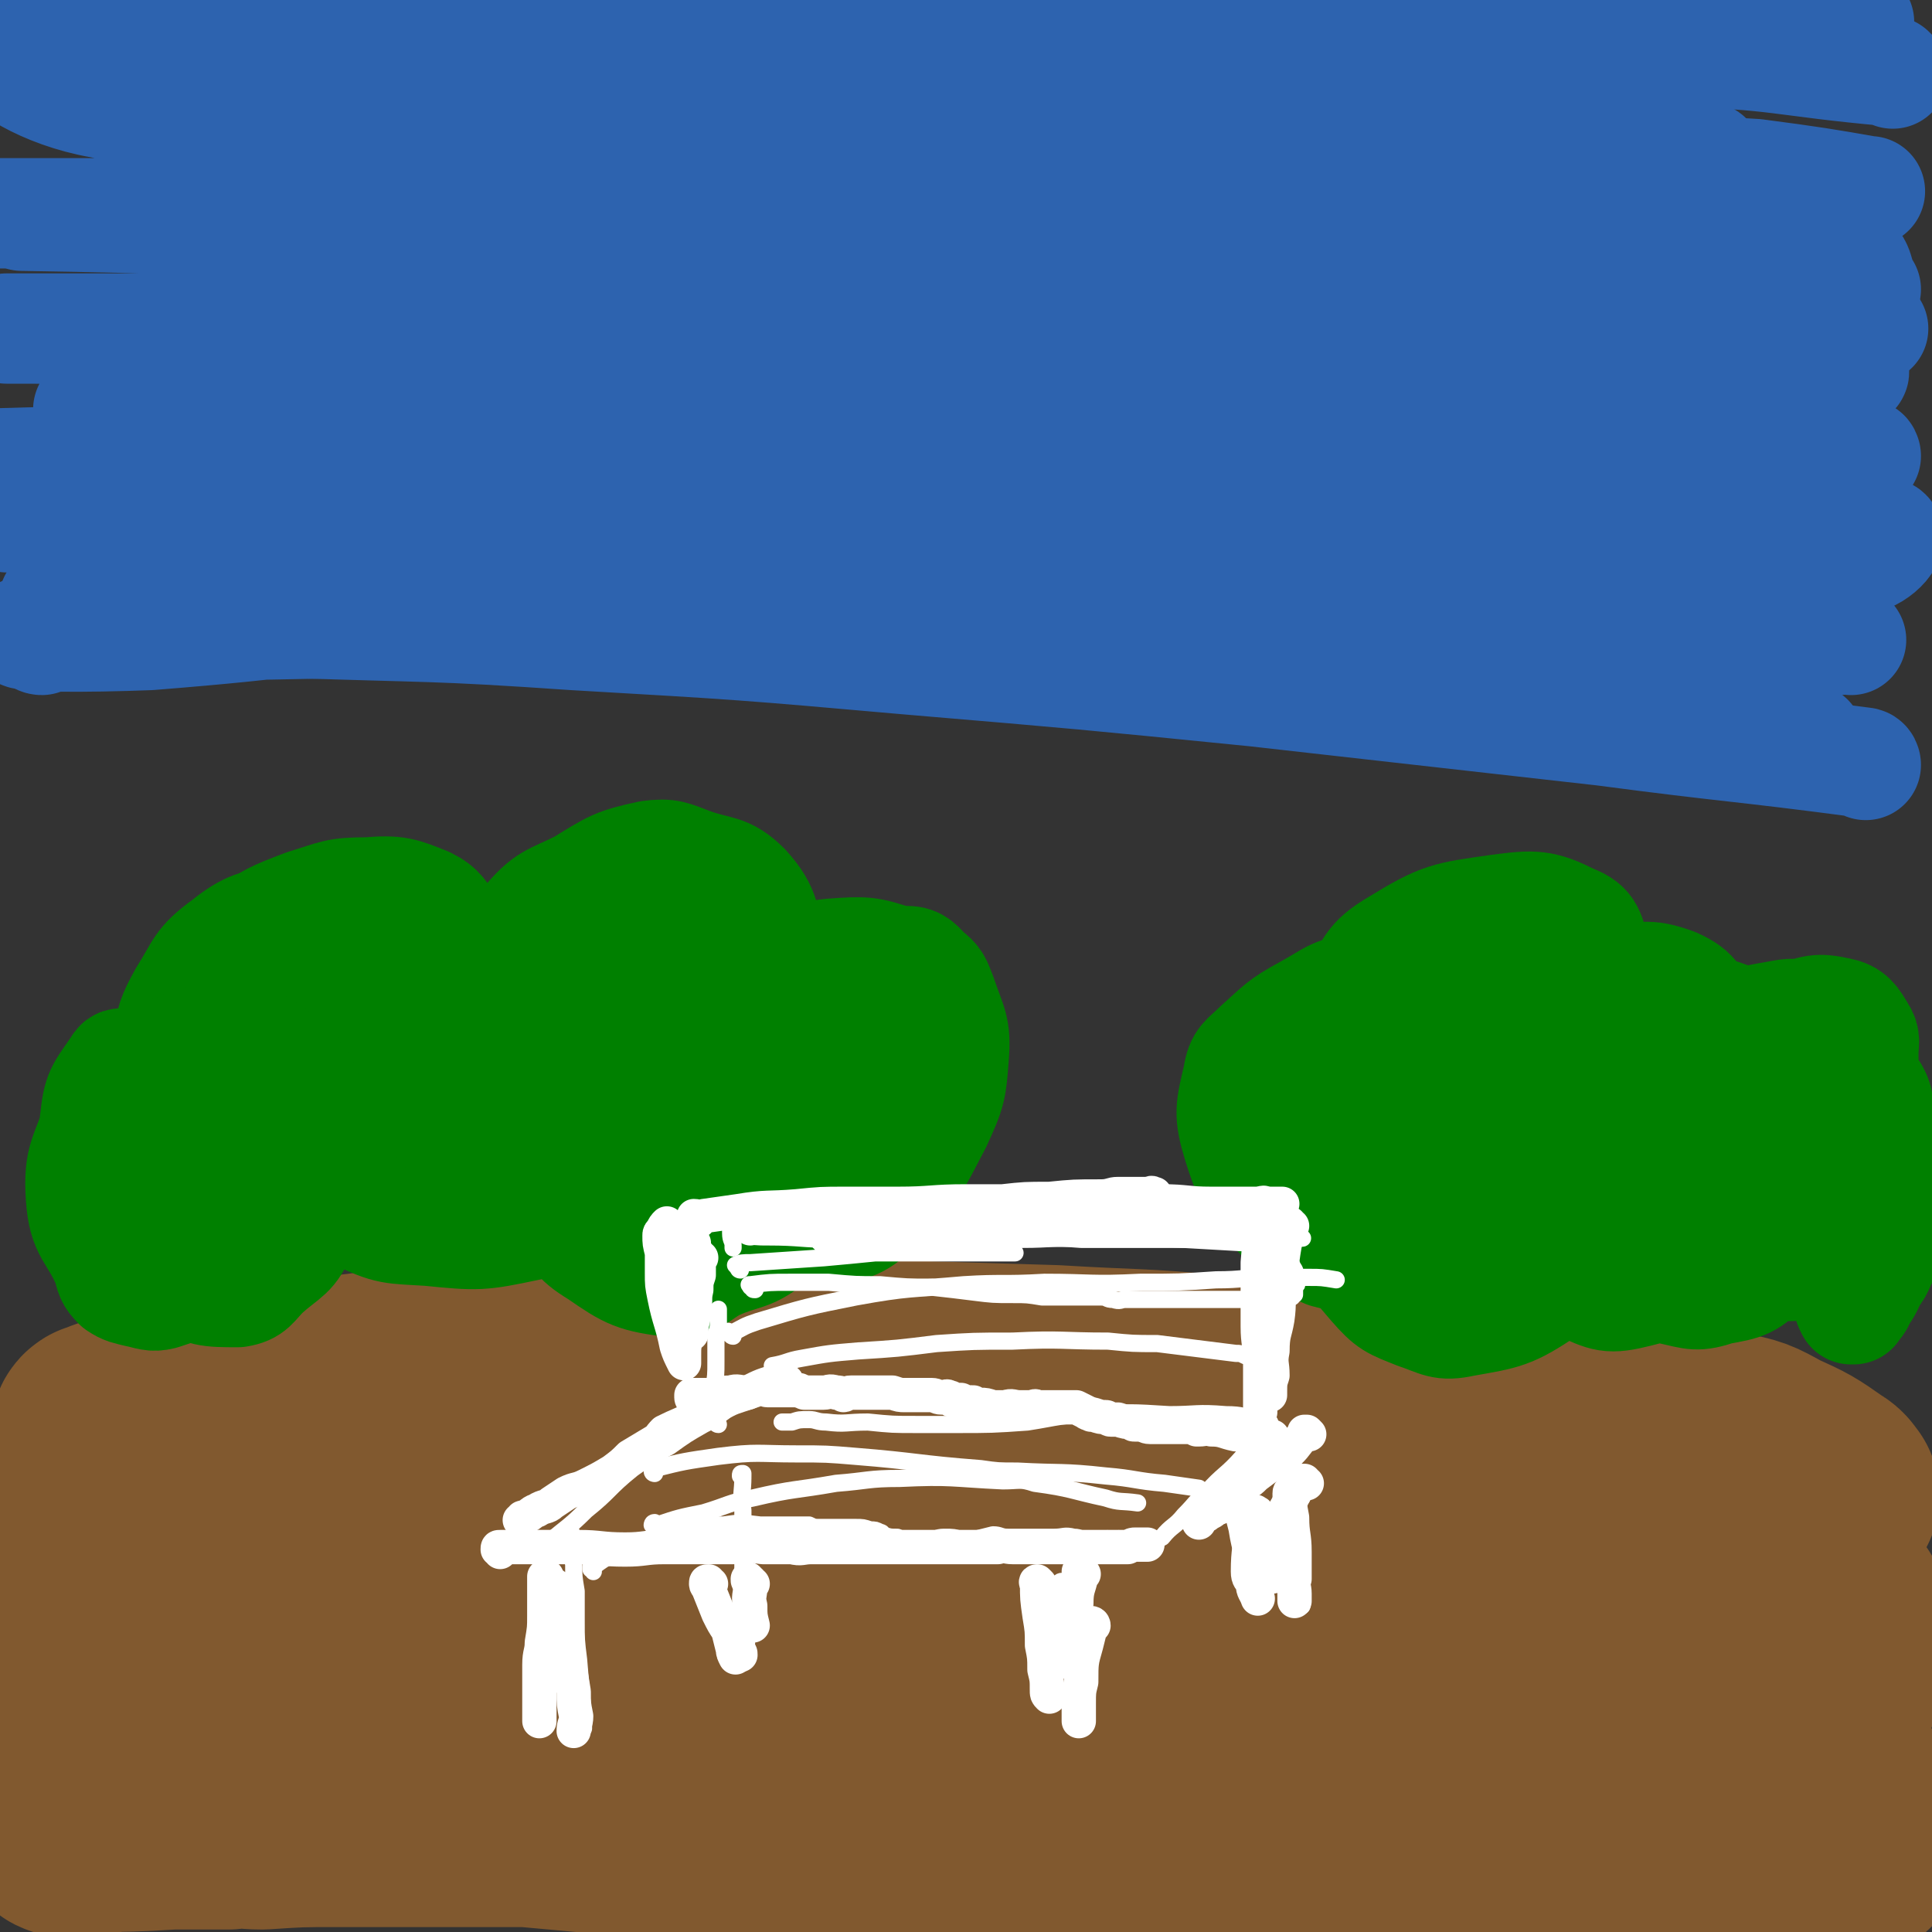 <svg viewBox='0 0 788 788' version='1.1' xmlns='http://www.w3.org/2000/svg' xmlns:xlink='http://www.w3.org/1999/xlink'><rect x="0" y="0" width="788" height="788" fill="#333333" stroke="none"/><g fill='none' stroke='#81592F' stroke-width='90' stroke-linecap='round' stroke-linejoin='round'><path d='M27,745c0,0 -1,0 -1,-1 0,0 0,-1 1,-1 18,-3 18,-5 36,-7 24,-2 25,0 49,0 25,1 25,1 50,2 27,2 27,2 53,3 22,2 22,2 44,4 32,2 32,1 64,3 21,2 21,1 42,4 19,2 19,2 38,5 12,1 12,1 23,2 19,3 19,3 38,5 8,1 8,1 16,2 12,1 12,1 25,3 8,1 8,2 17,3 6,1 6,0 12,0 7,0 7,1 14,1 7,0 7,0 15,0 3,0 3,0 7,0 3,0 3,0 7,0 4,0 4,0 8,0 3,0 3,1 5,1 4,0 4,0 7,0 8,0 8,0 17,1 7,0 7,1 13,2 7,0 7,0 14,1 8,0 8,1 16,2 9,0 9,0 19,1 7,0 7,0 14,1 5,0 5,0 10,1 2,0 2,0 3,0 1,1 1,1 1,1 1,0 1,1 1,1 0,0 0,-1 1,-1 0,0 0,0 0,0 1,0 0,1 1,1 0,0 1,0 1,0 -2,-1 -3,-1 -5,-1 -13,-5 -13,-5 -26,-9 -16,-6 -15,-7 -32,-11 -18,-4 -18,-3 -36,-6 -22,-3 -22,-4 -44,-6 -16,-2 -16,-2 -31,-3 -28,-2 -28,-3 -57,-4 -20,-2 -20,-2 -41,-2 -26,-1 -26,-1 -51,-2 -19,0 -19,0 -37,0 -26,0 -26,0 -51,0 -24,0 -24,0 -48,0 -15,0 -15,0 -30,0 -13,0 -13,0 -26,0 -18,0 -18,0 -35,0 -10,0 -10,0 -20,0 -16,0 -16,0 -31,1 -7,0 -7,-1 -14,0 -6,0 -6,0 -13,0 -5,0 -5,0 -10,0 -16,1 -21,1 -31,1 -3,0 6,0 7,0 0,0 -3,0 -5,0 0,0 0,0 -1,0 0,0 0,1 0,1 -1,0 -1,0 -1,0 14,-2 14,-2 29,-3 18,-2 18,-1 36,-3 17,-1 17,-2 33,-3 22,-2 22,-2 43,-2 30,-1 30,-1 61,-1 23,-1 23,-1 46,-2 20,0 20,0 40,0 20,0 20,-1 40,0 23,0 23,0 45,0 24,0 24,0 47,0 17,-1 17,-1 33,0 18,0 18,0 36,1 22,1 22,0 43,2 13,0 13,1 25,2 19,1 19,1 38,3 15,1 15,2 30,3 18,2 18,2 35,4 4,1 4,1 9,2 5,0 5,0 10,1 15,1 21,1 30,2 2,0 -6,-1 -7,0 -1,0 1,0 3,1 3,1 2,1 5,2 1,0 1,0 2,0 0,0 0,0 1,1 0,0 0,-1 1,0 0,0 0,0 1,1 0,0 0,-1 0,-1 0,0 0,0 1,0 0,0 0,0 1,0 0,0 0,0 0,0 0,0 0,0 0,0 -9,-2 -9,-2 -17,-5 -18,-4 -18,-5 -36,-7 -17,-3 -17,-2 -35,-3 -25,-3 -25,-4 -50,-6 -24,-3 -24,-3 -48,-5 -23,-2 -23,-2 -46,-3 -29,-2 -29,-2 -58,-4 -21,-1 -21,-1 -41,-2 -27,-2 -27,-3 -54,-5 -28,-3 -28,-3 -55,-5 -23,-1 -23,0 -46,0 -18,-1 -18,0 -35,0 -20,-1 -20,-1 -40,0 -19,0 -20,0 -39,1 -11,1 -10,1 -21,2 -22,2 -22,2 -43,3 -9,1 -9,0 -18,1 -11,2 -11,3 -22,4 -5,1 -5,1 -9,1 -2,0 -2,0 -4,0 -1,1 -1,1 -3,2 0,0 0,0 0,1 -1,0 -2,-1 -3,0 0,0 0,0 0,0 0,0 0,0 -1,0 0,0 -1,0 -1,0 6,0 7,0 13,-1 25,-4 25,-4 50,-8 16,-3 16,-4 31,-7 22,-3 22,-3 43,-5 24,-2 24,-3 48,-4 43,-3 43,-3 86,-5 20,-1 20,-1 41,-1 43,-1 43,-1 87,-2 27,0 27,0 53,0 22,1 22,0 44,2 30,1 30,1 60,4 18,2 18,2 36,5 13,2 13,2 26,5 15,2 15,2 29,5 10,2 10,3 20,5 7,1 7,1 14,3 10,2 10,2 20,5 4,1 4,0 8,2 1,0 1,0 2,0 1,1 1,0 1,0 1,0 1,1 2,1 0,0 0,0 1,0 1,1 1,1 3,1 0,1 0,1 0,1 0,0 0,-1 1,0 0,0 1,0 0,0 -9,-2 -9,-4 -19,-6 -25,-7 -25,-6 -49,-12 -22,-5 -22,-5 -44,-9 -17,-3 -17,-4 -34,-6 -25,-4 -25,-4 -51,-7 -28,-3 -28,-3 -56,-4 -23,-2 -23,-2 -47,-3 -19,-1 -19,0 -38,-1 -23,-1 -23,-1 -47,-2 -25,-1 -25,-1 -50,-1 -19,0 -19,0 -37,1 -14,0 -14,0 -28,1 -20,1 -20,1 -40,2 -18,1 -17,1 -35,2 -15,0 -15,0 -30,1 -12,0 -12,1 -23,2 -15,1 -15,1 -29,2 -7,1 -7,0 -14,1 -13,1 -13,1 -25,1 -3,1 -3,1 -6,1 -4,0 -4,0 -8,0 0,0 -1,-1 -1,0 -1,0 0,0 0,1 -1,0 -1,0 -2,0 0,-1 0,0 -1,0 0,0 0,0 0,0 0,0 -1,0 0,0 7,-2 7,-3 16,-5 25,-5 25,-4 51,-8 15,-3 14,-4 29,-6 20,-3 21,-2 41,-4 28,-3 28,-3 56,-6 21,-3 21,-3 42,-6 20,-4 19,-5 39,-7 25,-3 25,-1 49,-2 28,-1 28,-3 56,-3 21,-1 21,1 43,1 13,1 13,1 27,2 22,1 22,2 43,4 27,4 27,4 54,8 23,3 23,3 45,7 18,3 18,4 35,6 21,3 21,2 42,5 4,0 4,1 8,1 16,3 19,3 32,5 1,0 -3,-1 -4,-1 0,0 1,1 3,2 0,0 0,0 1,0 0,0 0,0 1,0 0,1 0,1 0,1 1,0 1,-1 1,0 -1,0 -1,1 -1,1 -3,0 -4,-1 -7,-1 -23,-4 -23,-4 -47,-7 -16,-3 -16,-3 -33,-5 -22,-4 -22,-4 -45,-8 -26,-5 -26,-5 -51,-10 -22,-3 -22,-3 -45,-7 -20,-3 -20,-3 -41,-6 -29,-3 -29,-3 -57,-5 -27,-2 -27,-2 -53,-3 -21,-1 -21,-1 -42,-2 -28,-1 -28,-1 -55,-1 -23,0 -23,0 -46,0 -16,1 -16,1 -32,1 -22,1 -22,1 -43,1 -18,1 -18,2 -36,3 -12,0 -12,0 -24,0 -9,1 -9,2 -18,2 -15,1 -15,0 -29,1 -2,0 -1,1 -3,2 -1,2 -1,2 -3,2 -3,1 -4,0 -6,1 -3,2 -2,3 -4,6 -1,0 -1,0 -2,0 0,0 1,1 1,1 -1,0 -1,-1 -1,-1 0,0 0,0 1,0 17,-7 17,-9 35,-15 23,-7 24,-6 48,-11 16,-4 16,-4 33,-6 21,-3 21,-4 43,-6 29,-2 30,-1 59,-2 32,-1 32,-1 65,-2 22,0 22,0 45,0 32,0 32,0 63,0 23,0 23,1 46,1 20,1 20,1 40,2 28,1 28,1 56,3 23,2 23,2 46,4 24,3 24,3 47,5 27,3 27,1 54,5 7,2 7,3 13,6 13,8 12,9 25,17 0,0 0,0 1,0 1,0 1,1 2,1 2,1 2,1 4,2 0,0 -1,1 -1,1 0,0 1,0 1,0 0,0 0,1 0,1 -2,-1 -2,-2 -4,-3 -9,-5 -8,-7 -18,-10 -23,-8 -23,-8 -47,-13 -24,-5 -24,-4 -48,-8 -23,-4 -23,-4 -47,-7 -20,-3 -20,-3 -40,-5 -28,-3 -28,-3 -56,-5 -34,-3 -34,-3 -69,-5 -22,-1 -22,0 -43,-1 -32,0 -32,-1 -63,-1 -28,0 -28,0 -56,0 -31,1 -31,1 -62,2 -21,1 -21,1 -43,2 -14,1 -14,1 -29,2 -19,1 -19,0 -37,2 -10,0 -10,1 -20,1 -16,2 -17,2 -31,2 -1,0 2,0 2,0 -13,0 -16,0 -28,1 -1,0 2,0 2,1 1,0 0,1 0,1 0,0 -1,0 -1,0 0,0 1,0 1,0 15,-2 15,-1 29,-5 21,-4 21,-6 41,-12 21,-5 21,-5 43,-9 28,-5 27,-6 55,-9 31,-3 31,-1 62,-3 31,-1 31,-1 63,-2 22,0 22,-1 44,-1 33,0 33,-1 66,0 24,1 24,1 47,3 26,1 26,1 51,3 25,3 25,2 51,6 16,2 16,3 31,6 24,4 24,4 47,7 19,3 19,2 38,6 13,3 13,3 25,7 6,2 5,3 11,4 9,3 9,3 19,5 1,0 1,0 1,0 1,0 1,0 1,0 0,0 0,0 1,0 0,0 0,1 0,1 0,0 0,0 0,0 -18,-2 -18,-2 -35,-4 -22,-3 -22,-3 -44,-7 -29,-4 -29,-5 -59,-9 -31,-5 -31,-5 -62,-10 -29,-4 -29,-4 -57,-7 -36,-4 -36,-4 -71,-6 -26,-2 -26,-1 -51,-2 -30,0 -30,0 -59,1 -27,0 -27,0 -55,1 -33,1 -33,0 -65,2 -19,1 -19,1 -38,2 -24,2 -24,2 -49,4 -10,0 -10,1 -20,1 -15,-1 -16,-2 -29,-3 -1,0 1,0 1,0 -1,0 -2,0 -3,0 0,0 1,0 1,0 0,0 -1,0 -1,0 -1,0 -1,0 -1,0 0,0 0,-1 1,-1 5,-2 5,-2 11,-3 25,-5 25,-5 50,-9 27,-5 27,-6 55,-9 39,-3 39,-2 78,-3 36,-2 36,-1 72,-2 28,0 28,0 56,1 33,1 33,1 66,2 33,2 33,1 65,4 27,2 27,4 54,6 34,3 34,2 68,6 22,2 22,2 44,5 21,3 21,2 42,6 10,2 10,2 19,7 11,5 11,5 21,12 2,1 2,2 3,3 '/></g>
<g fill='none' stroke='#008000' stroke-width='45' stroke-linecap='round' stroke-linejoin='round'><path d='M83,463c0,0 0,-1 -1,-1 0,0 -1,0 0,1 1,0 1,0 3,0 7,1 8,2 15,0 8,-2 8,-4 16,-9 8,-6 8,-7 15,-14 4,-4 4,-4 6,-9 2,-4 2,-4 3,-9 1,-2 1,-2 1,-5 -1,-3 0,-3 -2,-5 -1,-2 -1,-2 -4,-3 -4,-2 -5,-2 -9,-2 -11,-1 -13,-3 -22,-1 -3,1 -1,4 -3,7 -4,5 -5,4 -8,9 -3,4 -4,3 -5,8 -1,5 -1,6 1,12 3,8 2,8 8,14 5,6 6,7 13,10 4,2 5,1 10,0 9,-1 10,0 18,-3 11,-4 11,-4 20,-11 9,-8 8,-10 16,-20 6,-8 7,-8 11,-16 3,-6 2,-6 3,-12 0,-7 0,-8 -1,-14 -1,-6 0,-7 -3,-12 -4,-5 -4,-7 -10,-10 -10,-4 -12,-5 -24,-4 -13,0 -13,1 -26,5 -13,5 -13,5 -25,13 -9,6 -9,7 -15,16 -7,10 -7,11 -10,22 -5,16 -5,17 -7,33 -1,10 0,11 2,20 1,5 1,5 4,8 7,8 8,9 17,13 8,5 9,6 19,5 13,-1 14,-2 27,-9 14,-6 15,-7 26,-17 7,-7 6,-8 12,-16 5,-8 5,-8 9,-15 4,-7 5,-7 6,-14 1,-10 1,-10 -1,-20 -2,-9 -1,-10 -7,-17 -8,-11 -9,-12 -21,-18 -7,-4 -9,-2 -18,-2 -13,1 -13,0 -26,3 -12,4 -14,3 -24,11 -11,8 -10,10 -17,21 -5,9 -5,10 -7,20 -3,13 -4,13 -3,27 0,12 -1,14 4,25 3,6 5,5 11,9 9,6 9,8 20,10 14,2 15,2 29,-2 19,-6 21,-6 37,-17 8,-5 6,-8 12,-16 5,-7 5,-6 10,-13 4,-6 6,-6 8,-12 3,-9 3,-10 3,-19 0,-7 0,-8 -3,-13 -3,-5 -4,-5 -9,-8 -12,-5 -13,-9 -25,-8 -9,0 -9,3 -17,9 -10,7 -11,6 -18,16 -7,9 -6,10 -10,21 -2,9 -4,10 -3,19 2,11 3,12 10,21 9,11 9,13 21,20 14,7 15,6 30,7 20,2 21,2 40,-2 11,-2 11,-3 21,-9 12,-7 12,-7 23,-17 6,-5 7,-5 10,-13 3,-5 2,-6 2,-12 1,-5 1,-6 -1,-10 -3,-7 -3,-9 -10,-13 -10,-5 -11,-3 -23,-4 -15,-1 -16,-1 -30,2 -8,2 -8,3 -15,8 -8,4 -8,4 -14,10 -8,6 -8,6 -14,13 -2,3 -2,4 -2,8 1,8 0,10 6,16 8,10 10,10 23,15 14,5 15,5 30,5 17,-1 18,-2 34,-9 16,-6 16,-7 29,-18 8,-6 8,-7 13,-16 5,-10 5,-11 6,-22 3,-16 4,-17 1,-32 -1,-7 -4,-6 -9,-11 -9,-7 -9,-8 -20,-12 -11,-5 -12,-6 -24,-5 -15,1 -15,4 -30,10 -9,3 -10,3 -17,9 -8,8 -7,10 -12,20 -5,11 -6,11 -7,23 -1,9 -2,11 3,19 8,14 10,15 23,26 9,7 11,8 22,8 18,1 19,0 36,-6 14,-5 16,-5 27,-15 10,-10 8,-12 14,-26 7,-15 9,-16 10,-32 1,-11 -1,-11 -5,-22 -4,-13 -2,-16 -11,-26 -8,-8 -11,-6 -22,-10 -8,-3 -9,-4 -17,-3 -14,3 -15,4 -28,12 -12,6 -14,5 -23,16 -8,9 -6,11 -9,23 -3,12 -6,13 -4,24 2,14 4,14 12,27 5,9 5,9 14,16 5,5 6,5 14,6 12,1 13,2 25,-2 12,-4 14,-4 23,-14 9,-11 7,-13 12,-28 4,-13 4,-14 5,-28 0,-4 -2,-3 -3,-6 -2,-3 -2,-4 -5,-6 -9,-4 -11,-7 -21,-6 -11,2 -12,3 -21,11 -14,12 -15,13 -26,28 -7,11 -7,12 -11,24 -3,13 -5,14 -2,27 2,11 4,11 11,21 7,9 6,11 16,17 13,9 15,10 31,12 8,1 9,-3 17,-7 11,-5 13,-3 22,-10 10,-9 10,-10 17,-22 4,-7 5,-8 5,-16 1,-6 1,-7 -3,-12 -3,-7 -4,-8 -11,-12 -6,-4 -7,-5 -15,-5 -13,-1 -14,-1 -27,2 -7,2 -8,2 -14,8 -6,5 -5,7 -8,15 -3,7 -5,7 -5,14 0,6 0,8 5,12 12,8 14,8 29,11 13,3 14,4 27,2 12,-3 13,-5 23,-13 9,-7 10,-8 15,-18 5,-8 4,-9 5,-18 0,-15 3,-17 -3,-30 -3,-8 -6,-7 -15,-13 -8,-5 -8,-6 -18,-7 -10,-1 -11,0 -22,4 -13,5 -14,6 -25,15 -9,7 -11,7 -15,17 -3,9 -2,11 0,21 1,10 0,12 7,19 9,8 11,8 23,11 15,4 16,5 31,3 14,-2 15,-3 28,-11 13,-8 13,-9 22,-20 7,-9 7,-10 10,-20 3,-13 3,-13 2,-26 0,-7 0,-8 -4,-14 -4,-7 -5,-8 -12,-11 -12,-4 -13,-4 -27,-3 -8,1 -9,1 -16,6 -13,11 -14,13 -24,27 -6,9 -7,10 -8,21 -2,15 0,16 3,31 2,10 2,11 8,18 6,6 7,6 16,9 8,2 9,3 18,1 12,-2 14,-2 23,-11 14,-14 14,-16 23,-33 6,-13 6,-14 7,-27 1,-12 -1,-13 -5,-25 -2,-5 -2,-6 -6,-9 -3,-3 -4,-5 -8,-5 -12,0 -14,0 -25,5 -11,5 -13,6 -19,16 -7,10 -5,12 -6,24 -2,9 -1,10 0,19 0,6 0,7 3,11 3,4 4,4 8,7 3,1 3,1 6,1 2,1 2,1 4,0 3,-1 4,-1 5,-4 2,-4 2,-4 2,-9 0,-2 -1,-2 -2,-5 0,0 0,0 -1,0 '/><path d='M78,458c0,0 -1,-1 -1,-1 0,0 0,0 0,0 -1,3 -2,3 -2,5 -2,7 -2,7 -2,15 0,6 -1,6 1,11 3,6 3,7 8,11 5,4 6,4 11,5 3,1 4,1 7,0 4,-2 5,-2 7,-6 6,-9 8,-10 9,-20 0,-7 -2,-8 -5,-15 -5,-9 -5,-9 -12,-16 -5,-6 -6,-6 -13,-10 -5,-2 -6,-2 -12,-3 -11,-1 -11,0 -23,0 -1,0 -2,-1 -3,1 -6,9 -8,10 -9,20 -2,14 -1,15 3,28 4,12 5,13 13,23 7,9 7,10 17,15 11,6 13,6 25,6 6,-1 6,-3 11,-8 9,-8 11,-7 15,-17 6,-13 5,-15 6,-30 0,-11 0,-12 -3,-23 -3,-8 -3,-9 -9,-15 -7,-6 -8,-7 -17,-9 -10,-3 -12,-2 -22,0 -6,2 -6,4 -11,8 -11,7 -12,6 -22,15 -4,3 -4,3 -5,8 -5,16 -8,16 -7,32 1,15 5,14 11,28 1,4 1,5 4,8 3,2 4,2 8,3 5,1 6,2 10,1 9,-3 10,-3 17,-10 5,-5 5,-6 7,-14 2,-9 2,-10 1,-19 -1,-7 -2,-8 -6,-14 -3,-3 -3,-3 -7,-5 -2,-1 -2,-1 -4,-1 -3,-1 -4,-2 -6,0 -4,2 -4,3 -6,6 -3,3 -2,3 -4,6 0,0 -1,0 -1,1 0,0 0,0 1,0 0,0 0,0 1,0 4,0 4,1 8,0 1,0 1,0 3,-1 0,-1 0,-1 1,-1 0,0 0,0 1,0 3,3 2,3 6,6 5,5 5,6 11,9 7,3 7,2 15,4 7,1 7,1 15,1 8,0 8,0 16,-2 5,-1 5,-1 10,-3 0,0 0,0 0,-1 0,0 1,1 1,0 0,0 0,0 0,-1 0,0 0,0 0,-1 0,0 -1,0 -1,0 -4,0 -5,-1 -9,0 -5,1 -5,2 -10,3 -2,1 -2,1 -5,3 -1,0 -1,0 -1,1 -1,0 -1,0 -1,0 0,0 0,0 0,1 0,0 0,0 1,0 '/><path d='M548,447c0,-1 0,-2 -1,-1 0,0 0,0 -1,1 -4,5 -5,4 -8,10 -3,8 -4,8 -5,16 -1,7 -1,7 1,13 2,6 2,6 6,11 5,5 5,7 12,10 8,3 9,2 17,0 9,-1 9,-2 17,-7 9,-6 11,-5 17,-14 8,-11 9,-12 11,-24 2,-8 -1,-8 -3,-16 -3,-12 0,-14 -7,-23 -8,-10 -11,-9 -25,-15 -10,-4 -11,-6 -22,-5 -13,1 -13,3 -24,9 -11,6 -11,7 -20,15 -5,5 -7,5 -8,12 -3,13 -4,15 0,28 5,16 7,17 18,30 7,8 8,10 18,14 15,4 16,3 32,2 11,-1 13,-1 22,-7 22,-15 22,-16 39,-36 11,-12 11,-13 16,-28 4,-16 3,-17 3,-34 1,-10 1,-10 -2,-19 -3,-8 -2,-11 -10,-14 -12,-6 -15,-6 -30,-4 -21,3 -23,3 -41,14 -12,7 -11,10 -18,22 -8,14 -11,15 -14,31 -4,20 -2,21 1,41 2,16 1,19 10,31 7,10 10,9 22,13 11,5 12,7 23,6 26,-1 30,1 52,-9 12,-6 9,-11 18,-22 18,-22 23,-20 35,-44 5,-8 -1,-10 -2,-20 0,-8 2,-9 -1,-17 -4,-9 -4,-12 -13,-16 -11,-4 -14,-3 -27,1 -21,5 -23,5 -42,17 -9,5 -7,7 -13,16 -6,9 -7,9 -10,20 -5,13 -8,15 -5,28 3,14 7,16 18,26 8,8 10,9 21,11 12,4 14,4 26,1 16,-4 16,-5 30,-13 11,-7 13,-7 19,-17 7,-10 6,-12 8,-24 2,-11 4,-13 0,-23 -3,-8 -5,-8 -13,-13 -8,-6 -9,-8 -19,-9 -12,-1 -13,0 -26,4 -17,5 -22,2 -33,14 -10,9 -7,14 -9,28 -1,12 -1,13 3,24 4,11 6,11 14,19 8,8 8,10 19,13 11,5 12,6 24,3 16,-4 17,-5 31,-15 13,-9 15,-10 22,-24 6,-12 4,-14 5,-28 1,-7 0,-8 -1,-15 -1,-4 -1,-6 -4,-8 -7,-4 -8,-4 -16,-2 -11,2 -13,1 -20,8 -11,10 -12,12 -17,26 -5,13 -5,14 -5,27 1,12 1,13 7,23 3,5 5,5 12,7 9,2 10,3 19,0 11,-2 12,-2 20,-10 17,-15 18,-16 30,-35 7,-11 6,-12 8,-25 2,-13 1,-13 1,-26 0,-5 1,-6 -1,-9 -3,-5 -4,-7 -9,-8 -9,-2 -10,-1 -19,2 -11,4 -13,3 -22,12 -10,9 -10,11 -14,23 -5,11 -5,12 -4,23 1,13 2,13 8,24 4,7 5,7 11,12 6,4 6,6 12,7 12,1 15,0 26,-4 4,-2 2,-4 4,-8 7,-12 9,-11 13,-24 3,-10 1,-10 1,-21 0,-7 1,-9 -2,-14 -3,-4 -5,-2 -11,-4 -5,-1 -5,-2 -10,-1 -6,1 -8,1 -11,6 -6,7 -6,8 -8,18 -3,12 -4,14 -1,25 2,5 5,4 10,7 4,3 4,4 9,6 4,2 4,2 8,2 2,0 3,0 4,-2 5,-5 6,-6 9,-12 3,-5 2,-6 4,-11 0,-1 0,-2 -1,-2 0,-1 -1,0 -1,1 -4,10 -5,9 -7,20 -3,12 -3,12 -4,24 -1,4 0,4 0,9 0,1 0,1 1,3 0,0 0,0 0,0 0,0 0,0 1,0 2,-3 2,-2 3,-5 3,-4 3,-5 5,-9 1,-4 1,-4 2,-7 0,-1 0,-1 0,-2 0,-1 0,-1 0,-1 0,0 0,0 0,0 0,0 0,0 0,1 0,0 0,0 0,1 0,0 0,0 0,0 0,1 0,1 0,1 0,0 0,0 1,0 0,0 1,0 1,0 0,0 -1,0 -1,0 -6,2 -7,2 -12,5 -1,0 0,1 -1,1 0,1 0,0 -1,1 0,0 0,-1 0,0 0,0 0,0 1,0 0,0 0,0 0,0 2,1 2,1 3,1 1,0 1,1 1,1 1,0 1,-1 1,0 1,0 0,1 0,1 1,0 1,0 1,0 0,-1 0,-1 -1,-1 -2,0 -2,0 -4,0 -1,0 -1,1 -2,1 -1,0 -1,0 -1,1 0,0 0,0 1,0 1,2 0,2 2,3 1,1 1,2 2,1 2,-1 2,-2 3,-4 4,-4 5,-4 7,-9 3,-8 4,-8 5,-16 0,-13 0,-14 -3,-26 -2,-10 -2,-10 -6,-20 -2,-6 -2,-7 -6,-11 -4,-3 -6,-1 -12,-2 -2,-1 -3,-2 -5,-1 -4,2 -5,2 -6,6 -4,9 -3,9 -4,19 0,8 -1,9 2,16 3,6 6,7 10,10 0,0 -1,-2 -1,-3 0,0 1,1 1,0 6,-5 9,-4 12,-11 4,-9 2,-10 3,-21 0,-8 3,-9 0,-16 -4,-12 -6,-13 -13,-23 -2,-2 -3,-1 -6,-2 -5,0 -6,-1 -11,0 -10,2 -12,1 -20,8 -11,10 -11,12 -17,26 -4,9 -4,10 -3,20 1,7 2,8 6,14 3,3 3,3 8,5 3,2 3,2 7,2 4,0 5,2 7,0 8,-8 9,-9 13,-20 4,-8 4,-8 4,-17 0,-11 1,-12 -4,-21 -4,-8 -6,-9 -15,-13 -12,-5 -14,-6 -27,-6 -10,0 -12,1 -21,6 -14,10 -16,11 -26,25 -7,11 -7,13 -8,26 -1,11 1,12 5,23 4,10 4,11 11,19 4,6 5,8 12,10 10,2 12,1 22,-3 9,-3 11,-3 16,-11 9,-14 9,-16 12,-34 2,-13 2,-15 -3,-27 -5,-14 -6,-16 -17,-25 -11,-10 -13,-10 -27,-13 -21,-6 -23,-9 -44,-6 -20,3 -20,7 -38,17 -13,7 -15,6 -23,17 -9,12 -8,14 -12,29 -3,14 -5,16 -2,29 4,16 6,17 17,30 7,8 8,8 18,12 9,3 10,5 19,3 17,-3 19,-3 34,-13 12,-7 12,-9 20,-20 6,-8 6,-9 7,-19 2,-14 1,-15 -1,-28 -2,-7 -1,-9 -7,-13 -11,-7 -13,-7 -26,-10 -14,-3 -15,-3 -29,-1 -14,1 -15,1 -27,6 -4,2 -3,4 -6,8 -3,5 -4,5 -7,10 -2,5 -5,6 -3,10 4,8 6,9 14,14 10,6 10,7 22,9 11,2 12,1 22,-2 10,-3 10,-4 18,-10 4,-3 5,-3 6,-7 2,-5 3,-7 1,-11 -4,-7 -6,-7 -14,-12 -6,-3 -7,-4 -15,-4 -12,0 -13,0 -24,4 -8,3 -8,4 -15,10 -4,4 -3,5 -6,10 -1,1 -2,2 -1,4 2,3 3,3 6,5 1,1 1,1 2,2 '/></g>
<g fill='none' stroke='#FFFFFF' stroke-width='7' stroke-linecap='round' stroke-linejoin='round'><path d='M233,625c0,0 -1,-1 -1,-1 0,0 1,1 1,1 0,2 0,2 1,5 0,4 -1,4 0,8 0,5 0,5 1,11 0,6 0,6 0,12 0,8 0,8 1,16 1,12 1,12 2,24 0,2 0,2 0,4 '/><path d='M303,603c0,-1 -1,-1 -1,-1 0,-1 0,-1 1,-1 0,0 0,0 0,1 0,7 -1,7 0,14 0,9 0,9 0,18 0,8 0,8 0,17 0,9 1,9 1,18 0,2 0,2 0,4 '/><path d='M224,631c0,0 -1,0 -1,-1 0,0 0,0 1,-1 7,-6 8,-6 15,-13 10,-8 9,-9 19,-17 7,-5 7,-5 15,-9 7,-5 7,-5 14,-9 4,-2 4,-2 8,-5 0,0 0,0 0,-1 2,-1 3,-1 5,-2 0,0 0,0 0,0 '/><path d='M242,641c0,0 0,-1 -1,-1 0,-1 0,-1 0,-1 0,0 0,0 0,0 0,0 0,0 1,0 4,-3 4,-3 8,-5 9,-4 9,-4 19,-8 5,-1 5,-1 11,-2 7,-2 7,-2 15,-2 7,-1 7,-1 15,0 10,0 10,0 20,0 2,1 2,1 5,1 3,0 3,0 7,0 4,0 4,0 7,0 3,0 3,0 6,1 2,0 2,0 4,1 1,0 1,1 1,1 3,1 3,1 6,1 2,1 2,1 4,1 5,1 5,1 10,0 2,0 2,-1 5,-1 4,0 4,0 7,1 3,0 3,0 5,0 4,-1 4,-1 8,-2 3,0 3,1 6,1 4,0 4,0 7,0 3,0 3,0 6,0 3,0 3,0 6,0 4,0 4,-1 8,0 3,0 2,1 5,1 4,0 4,0 7,0 2,-1 2,0 4,0 2,0 2,-1 4,0 2,0 2,0 3,1 2,0 2,0 4,0 1,0 1,1 3,1 0,0 0,0 0,0 0,0 0,0 0,0 1,0 1,0 1,0 1,0 1,0 1,0 0,0 0,0 1,0 0,0 0,-1 0,-1 1,-1 1,-1 3,-2 4,-5 5,-4 9,-9 5,-5 4,-5 9,-9 7,-8 8,-7 15,-15 3,-3 3,-3 5,-7 2,-1 2,-1 4,-3 0,-1 0,-1 1,-1 0,0 0,0 0,-1 0,0 0,0 0,0 0,-1 1,-1 1,-1 0,-1 0,-1 -1,-1 -2,0 -1,0 -3,-1 -7,-1 -7,-2 -14,-2 -12,-1 -12,0 -23,0 -16,-1 -16,-1 -31,0 -14,0 -14,1 -27,3 -14,1 -15,1 -29,1 -8,0 -8,0 -16,0 -10,0 -10,0 -20,-1 -9,0 -9,1 -17,0 -4,0 -4,-1 -7,-1 -4,0 -4,0 -7,1 -2,0 -3,0 -4,0 0,0 1,0 2,0 0,0 -1,0 -2,0 0,0 0,0 0,0 '/><path d='M436,647c0,0 -1,-1 -1,-1 -1,-1 -1,-1 -1,-1 0,0 0,0 0,0 -1,0 -1,0 -1,0 0,0 -1,0 -1,1 -1,5 -1,6 -2,12 0,9 0,9 0,18 0,7 0,7 0,14 '/><path d='M524,591c-1,0 -1,0 -1,-1 -1,0 -1,0 -1,0 0,-1 -1,-1 0,-1 0,4 1,4 1,8 2,8 2,8 3,17 1,8 1,8 2,16 1,7 2,7 2,15 1,4 0,4 1,8 0,1 0,1 0,2 '/><path d='M293,581c-1,0 -1,-1 -1,-1 -1,-1 -1,0 -1,-1 0,-1 0,-1 0,-2 0,-5 0,-5 0,-10 1,-6 1,-6 1,-12 0,-5 0,-5 0,-10 0,-2 1,-2 1,-5 0,-2 0,-3 0,-5 0,-1 0,0 0,0 0,-1 0,-1 0,-1 '/><path d='M516,517c0,0 0,0 -1,-1 0,0 0,-1 -1,-1 0,0 0,1 0,1 0,0 0,-1 0,-1 0,0 -1,1 -1,1 -1,5 -1,5 -1,10 -1,7 0,7 0,13 0,7 -1,7 0,14 0,5 1,5 1,11 '/><path d='M308,526c-1,0 -1,0 -1,-1 -1,0 -1,0 -1,-1 0,0 -1,0 0,0 0,0 0,0 0,0 8,-1 8,-1 16,-1 8,0 8,0 16,0 11,1 11,1 21,1 11,1 11,1 21,1 9,1 9,1 17,2 8,1 8,1 16,1 6,0 6,0 12,1 6,0 6,0 13,0 5,0 5,0 11,0 3,0 2,1 5,1 3,1 3,0 5,0 2,0 2,0 5,0 2,0 2,0 4,0 2,0 2,0 4,0 2,0 2,0 4,0 3,0 3,0 7,0 2,0 2,0 4,0 4,0 4,0 9,0 3,0 3,0 6,0 3,0 3,0 6,0 2,0 2,0 4,0 1,0 1,0 2,0 1,0 1,0 2,-1 1,0 1,0 1,0 2,0 2,0 3,0 2,0 2,0 4,0 1,0 1,0 2,0 0,0 0,0 0,0 0,0 0,0 1,0 0,-1 0,0 0,0 0,-1 0,-1 1,-1 0,-2 0,-2 0,-3 1,-1 1,-1 1,-2 0,-2 0,-2 -1,-5 -2,-3 -1,-3 -3,-6 -6,-6 -6,-7 -13,-12 -4,-2 -5,-1 -10,-2 -7,-1 -7,-2 -13,-3 -12,-1 -12,-1 -23,-2 -10,0 -10,-1 -19,0 -10,0 -10,0 -20,0 -14,1 -14,1 -29,1 -6,1 -6,1 -13,1 -8,1 -8,1 -15,1 -8,1 -8,1 -15,1 -7,1 -7,1 -14,1 -4,1 -4,0 -8,1 -3,0 -3,-1 -6,0 0,0 1,0 1,0 0,0 0,0 -1,0 0,0 0,0 -1,0 0,0 0,0 -1,0 0,0 0,0 0,0 -1,1 0,1 -1,1 -2,1 -2,0 -4,1 -1,0 -1,0 -2,1 0,0 0,0 -1,0 -1,-1 -1,-1 -1,0 0,0 0,0 0,1 '/><path d='M300,501c0,0 -1,0 -1,-1 0,0 0,0 1,0 0,-1 0,-1 0,-1 -1,0 -1,0 -2,1 0,1 0,2 0,3 0,3 1,3 1,5 0,1 0,1 0,1 '/><path d='M302,518c-1,0 -1,-1 -1,-1 -1,-1 -1,-1 -1,-1 2,-1 3,-1 6,-1 15,-1 15,-1 30,-2 11,-1 11,-1 21,-2 14,0 14,0 29,0 8,0 8,0 17,0 4,0 4,0 8,0 2,0 3,0 3,0 -13,-1 -15,-2 -29,-3 -11,-1 -11,-1 -22,-1 -10,0 -10,0 -21,0 -3,0 -3,0 -6,0 0,0 -1,0 -1,0 -1,0 -1,-1 -1,-1 1,-1 2,0 3,0 27,-2 27,-2 54,-4 13,-1 13,-1 26,-2 11,0 11,0 21,0 4,1 4,1 8,1 1,0 1,0 1,0 1,-1 1,-1 0,-1 -6,0 -6,1 -13,1 -20,0 -21,0 -41,0 -5,0 -5,0 -10,0 -5,1 -5,0 -10,1 0,0 0,0 0,0 -1,0 -1,0 -1,0 0,0 0,0 0,0 28,-2 28,-2 55,-3 23,-1 24,0 47,0 5,-1 5,-1 9,0 8,0 8,0 15,1 1,0 2,0 1,0 -1,0 -2,0 -4,0 -30,0 -30,1 -60,0 -15,0 -15,-1 -30,-2 -10,0 -10,1 -21,1 -3,1 -3,0 -6,0 -2,0 -2,0 -4,0 -1,0 -2,0 -1,0 3,1 4,2 9,2 24,2 24,2 49,3 21,1 21,1 43,1 17,1 17,1 35,2 3,0 3,0 7,0 1,0 1,0 3,1 1,0 1,0 1,0 0,-1 0,-1 -1,-2 -27,-1 -28,-1 -55,-2 -14,-1 -14,0 -28,0 -12,0 -12,0 -24,1 -3,0 -3,0 -7,0 0,0 0,0 0,0 4,0 5,-1 9,0 34,0 34,0 68,0 21,0 21,0 42,0 2,0 2,0 4,0 2,0 4,0 3,0 -6,1 -9,1 -18,3 '/><path d='M299,545c-1,0 -1,-1 -1,-1 -1,0 -1,0 -1,-1 0,0 1,1 1,1 6,-3 5,-3 11,-5 20,-6 20,-6 40,-10 22,-4 22,-3 44,-5 16,-1 16,0 33,-1 19,0 19,1 39,0 16,0 16,0 31,-1 11,0 11,-1 23,-1 7,0 7,0 15,0 5,0 5,0 11,1 '/><path d='M317,558c0,0 0,0 -1,-1 0,0 0,0 0,0 -1,0 -1,0 -1,0 6,-1 6,-2 12,-3 11,-2 11,-2 23,-3 16,-1 16,-1 32,-3 15,-1 15,-1 31,-1 20,-1 20,0 39,0 10,1 10,1 20,1 8,1 8,1 16,2 8,1 8,1 16,2 2,0 2,0 4,1 '/><path d='M267,601c0,0 -1,0 -1,-1 0,0 0,-1 1,-1 12,-3 12,-3 26,-5 16,-2 16,-1 32,-1 12,0 12,0 24,1 25,2 25,3 51,5 7,1 7,1 15,1 18,1 18,0 36,2 12,1 12,2 24,3 7,1 7,1 14,2 '/><path d='M267,623c0,0 -1,-1 -1,-1 0,0 0,-1 1,-1 0,0 0,1 1,1 9,-3 9,-3 19,-5 10,-3 10,-4 20,-6 17,-4 17,-3 34,-6 13,-1 13,-2 26,-2 21,-1 21,0 42,1 7,0 7,-1 13,1 15,2 15,3 29,6 6,2 6,1 13,2 '/></g>
<g fill='none' stroke='#2D63AF' stroke-width='45' stroke-linecap='round' stroke-linejoin='round'><path d='M110,189c-1,0 -1,0 -1,-1 -2,-2 -1,-2 -2,-5 -2,-5 -3,-5 -4,-10 -1,-3 -1,-4 0,-6 0,-3 0,-4 3,-6 8,-8 7,-12 18,-15 26,-8 28,-5 56,-7 38,-4 38,-4 76,-6 39,-2 39,0 78,-3 37,-2 37,-3 74,-5 35,-2 35,-1 70,-4 32,-2 32,-3 64,-5 21,-2 21,-1 41,-2 10,-1 10,-1 19,-1 1,0 0,0 -1,0 0,0 0,1 0,1 -48,4 -48,5 -97,8 -50,3 -51,1 -101,3 -55,1 -55,1 -110,2 -49,2 -49,3 -98,4 -21,0 -21,-1 -42,-1 -8,0 -8,0 -16,0 0,0 -1,0 -1,0 62,-15 62,-20 126,-31 63,-11 64,-7 129,-11 64,-5 64,-5 127,-6 64,-2 64,-1 127,-1 47,1 47,1 94,3 1,0 2,1 2,1 -61,5 -63,9 -125,9 -72,0 -72,-5 -144,-9 -74,-4 -74,-4 -148,-6 -64,-2 -64,-2 -127,-3 -62,-2 -67,-2 -123,-3 -3,-1 2,0 5,0 56,-4 56,-5 112,-9 66,-4 66,-4 132,-7 74,-3 74,-5 147,-5 63,0 63,1 125,5 51,2 54,3 101,7 2,1 -2,1 -3,1 -34,1 -34,3 -67,0 -76,-6 -76,-9 -152,-16 -67,-7 -67,-7 -134,-12 -71,-4 -71,-3 -143,-5 -76,-2 -76,-1 -153,-4 -2,0 -7,0 -5,-1 14,-2 19,-3 38,-5 68,-5 68,-5 135,-10 75,-4 75,-5 150,-8 67,-2 67,-1 134,-1 55,0 55,-1 110,0 29,1 29,2 57,4 6,1 6,0 11,1 1,0 1,1 1,1 -51,1 -52,3 -103,1 -62,-3 -62,-5 -124,-10 -66,-6 -66,-8 -133,-12 -69,-5 -69,-4 -139,-6 -46,-1 -46,0 -92,0 -11,0 -11,0 -22,0 -7,0 -7,-1 -13,-1 0,0 -1,0 0,0 35,1 36,3 72,2 72,-1 72,-3 144,-5 76,-1 76,-1 152,0 77,1 77,0 154,5 60,3 60,4 120,11 25,3 27,4 51,8 0,0 -1,-1 -2,-1 0,0 0,1 0,1 -16,6 -15,11 -32,11 -83,3 -83,-1 -166,-4 -72,-3 -72,-6 -144,-7 -78,-1 -78,-2 -156,2 -101,4 -101,6 -201,13 -21,2 -42,-3 -42,3 0,6 19,18 42,22 50,11 52,7 104,9 62,3 62,0 124,1 64,0 64,-2 128,0 51,1 51,2 101,6 18,2 18,4 36,7 2,0 6,-1 5,0 -9,5 -12,9 -26,11 -50,9 -51,9 -101,12 -66,3 -66,0 -131,1 -62,0 -62,0 -124,-1 -41,0 -41,0 -82,-1 -39,0 -44,0 -78,0 -2,0 2,0 4,0 4,0 4,0 8,1 65,1 65,2 131,3 59,0 59,-2 118,0 65,1 65,0 131,4 45,3 45,4 91,10 21,2 33,1 42,7 4,2 -7,7 -16,9 -50,10 -51,12 -102,15 -63,4 -63,-1 -127,-1 -58,-1 -58,0 -117,0 -42,0 -42,-1 -84,-1 -25,0 -25,0 -50,0 -10,0 -10,0 -20,0 -2,0 -3,0 -3,0 -1,0 1,0 2,0 62,0 62,1 124,0 63,-1 63,-2 125,-2 67,0 67,-1 135,2 54,2 54,1 108,7 38,3 45,4 76,11 3,1 -4,4 -9,5 -37,12 -37,17 -76,21 -57,5 -57,-1 -115,-2 -69,-2 -69,-3 -139,-5 -54,-1 -55,1 -109,0 -44,-1 -44,-2 -87,-4 -1,0 -1,0 -2,0 0,0 0,0 0,0 47,-1 48,0 95,-1 72,-3 72,-5 144,-7 76,-1 76,0 151,1 68,0 68,-1 136,2 72,4 81,7 143,12 5,0 -5,-1 -9,-1 -86,4 -85,7 -171,9 -61,1 -61,-2 -123,-3 -121,-1 -121,-2 -243,-3 -31,0 -31,2 -62,3 -7,0 -17,1 -14,0 7,0 17,0 34,-2 67,-5 67,-6 134,-11 73,-5 73,-6 146,-9 71,-4 71,-4 141,-4 81,0 81,2 162,4 2,0 5,-1 4,0 -63,6 -66,11 -132,13 -60,2 -60,-2 -120,-4 -63,-2 -63,-2 -125,-4 -54,-2 -54,-2 -108,-4 -27,-1 -27,-1 -55,-2 -4,-1 -8,0 -7,-1 1,-1 5,-3 11,-4 87,-8 87,-9 175,-13 77,-4 77,-6 154,-4 124,4 124,8 247,16 4,0 4,0 8,0 2,1 5,1 4,2 -10,4 -13,8 -27,8 -74,-3 -75,-7 -150,-14 -52,-5 -52,-6 -105,-11 -40,-4 -40,-3 -80,-6 -20,-2 -20,-2 -39,-4 -7,-1 -7,-1 -14,-2 -1,0 -3,-1 -2,-1 26,-13 26,-19 55,-27 48,-13 49,-10 99,-15 47,-5 47,-4 93,-5 41,-2 41,-2 82,-2 12,0 12,1 23,2 3,0 3,0 6,1 1,0 2,-1 1,0 -25,2 -26,4 -52,4 -37,1 -37,0 -75,-2 -32,-2 -32,-3 -63,-7 -12,-1 -12,-1 -23,-3 -7,-2 -10,-3 -12,-5 -1,-1 3,0 6,-1 38,-17 36,-24 75,-35 44,-12 46,-8 92,-12 28,-3 28,-2 56,-3 9,0 9,0 19,0 9,0 13,0 19,1 2,0 -2,0 -4,0 -1,-1 -1,0 -1,0 -45,-1 -45,0 -90,-1 -25,0 -25,-1 -51,-2 -16,-1 -16,-1 -32,-1 -3,0 -3,0 -6,0 0,0 -1,0 -1,0 26,-4 27,-5 54,-8 41,-3 41,-4 82,-4 26,1 26,3 52,7 8,1 10,3 15,5 1,0 -1,0 -2,0 '/><path d='M772,30c0,0 -1,-1 -1,-1 -45,-4 -45,-7 -90,-8 -25,-1 -25,1 -51,3 -15,2 -15,2 -30,5 -8,2 -21,3 -16,6 26,16 38,22 78,33 26,7 27,1 54,3 23,3 29,4 46,7 3,0 -4,0 -7,1 '/><path d='M764,134c-1,0 -1,-1 -1,-1 -57,1 -57,0 -114,3 -35,2 -35,3 -70,6 -22,1 -22,1 -43,4 -4,0 -4,1 -8,1 -2,1 -5,1 -3,1 74,-5 78,-6 155,-11 31,-1 31,-1 62,-1 5,-1 5,0 10,0 '/><path d='M730,174c0,0 -1,-1 -1,-1 -67,-4 -67,-3 -134,-7 -26,-2 -26,-2 -51,-6 -2,0 -2,-2 -3,-3 0,-1 -1,-1 -1,-1 17,-12 16,-17 37,-24 41,-13 42,-11 85,-17 36,-6 36,-3 72,-7 10,-1 12,-5 20,-2 5,2 3,6 7,12 '/><path d='M761,186c0,0 0,-1 -1,-1 -94,2 -94,3 -189,5 -47,1 -47,1 -95,1 -43,0 -43,0 -86,0 -27,0 -27,0 -54,0 -3,0 -3,0 -7,0 -1,0 -1,0 -1,0 5,-1 5,-2 11,-2 62,-5 62,-7 125,-9 54,-2 54,-2 108,0 38,1 38,2 76,6 20,2 20,3 39,6 2,0 6,0 4,1 -10,8 -12,15 -28,18 -56,13 -58,13 -115,15 -57,3 -58,-1 -115,-5 -63,-3 -63,-4 -126,-8 -57,-3 -57,-3 -114,-6 -61,-3 -61,-2 -122,-5 -11,-1 -13,-1 -22,-2 -1,0 2,0 3,0 25,-4 25,-6 50,-8 57,-5 57,-4 114,-7 58,-2 58,-2 116,-2 59,0 59,0 119,2 44,2 44,3 89,6 8,1 8,2 16,3 5,1 11,1 11,2 -1,1 -7,2 -14,3 -71,3 -71,5 -143,5 -57,-1 -57,-4 -114,-7 -57,-3 -57,-2 -114,-4 -74,-2 -74,-3 -148,-4 -19,-1 -26,0 -38,0 -3,0 4,0 9,0 1,0 1,0 2,0 46,-2 46,-2 93,-4 61,-3 61,-4 123,-5 74,-2 74,-2 149,-2 64,1 64,-2 128,3 58,5 60,9 116,16 1,0 -1,-1 -1,-1 -31,10 -30,18 -62,22 -59,8 -60,1 -120,0 -66,0 -66,0 -132,-1 -69,-1 -69,-1 -138,-3 -73,-2 -73,-3 -146,-4 -7,0 -7,0 -14,1 '/><path d='M13,207c0,-1 -2,-1 -1,-1 61,-9 62,-10 125,-16 71,-7 71,-6 142,-10 84,-4 84,-4 167,-5 72,-1 73,-2 144,2 67,4 67,6 134,14 6,1 12,0 12,3 -1,5 -5,12 -14,13 -63,12 -65,10 -130,13 -65,3 -65,0 -131,0 -72,0 -72,0 -143,0 -68,1 -68,0 -136,2 -70,2 -74,3 -140,6 -2,0 2,0 4,0 22,0 22,2 44,1 87,-6 87,-8 174,-14 76,-6 76,-9 152,-12 144,-6 144,-5 288,-5 19,0 46,1 38,5 -20,8 -47,16 -94,18 -68,4 -68,-3 -137,-5 -70,-1 -70,-2 -140,-1 -72,0 -72,0 -144,3 -62,2 -63,-1 -124,7 -41,6 -40,10 -81,20 '/><path d='M17,261c-1,0 -2,-1 -1,-1 114,-15 115,-17 232,-29 95,-10 95,-13 191,-16 138,-4 138,0 276,1 15,0 22,-3 31,1 3,2 -2,10 -8,11 -61,11 -63,11 -127,13 -65,3 -65,-2 -130,-2 -73,-1 -73,-1 -146,0 -77,2 -77,1 -155,4 -53,3 -53,4 -106,8 -33,3 -61,5 -65,7 -2,2 26,2 52,1 63,-5 63,-7 126,-14 88,-9 87,-11 175,-19 89,-8 89,-12 179,-14 113,-2 124,-2 227,5 6,1 -2,10 -9,11 -87,18 -89,20 -179,28 -69,5 -69,-1 -139,-2 -136,0 -136,0 -273,0 -48,0 -48,1 -96,1 -3,0 -8,0 -6,0 21,-4 26,-6 51,-9 67,-8 67,-10 134,-13 81,-5 81,-5 162,-3 80,2 80,2 160,10 89,8 89,10 177,21 '/><path d='M761,312c0,0 0,-1 -1,-1 -53,-7 -53,-6 -106,-13 -71,-8 -71,-8 -142,-16 -70,-7 -70,-7 -141,-13 -68,-6 -68,-6 -137,-10 -58,-4 -58,-3 -116,-5 -38,-2 -39,-1 -78,-2 0,0 -1,0 0,0 35,-5 36,-6 72,-9 70,-7 70,-7 141,-11 85,-5 85,-7 170,-6 82,1 82,3 164,11 83,9 83,12 166,23 1,0 1,0 2,1 '/><path d='M738,302c0,0 0,-1 -1,-1 -168,-16 -168,-17 -337,-32 -71,-6 -71,-4 -142,-9 -94,-6 -94,-6 -187,-13 -13,0 -15,0 -26,-1 -1,0 1,-1 2,-1 42,-11 41,-15 84,-21 48,-8 49,-5 98,-7 134,-6 134,-8 268,-9 84,-1 84,2 168,5 20,0 20,1 40,2 '/></g>
<g fill='none' stroke='#FFFFFF' stroke-width='14' stroke-linecap='round' stroke-linejoin='round'><path d='M283,571c0,0 -1,0 -1,-1 0,0 0,-1 0,-1 2,0 2,0 4,0 2,0 2,0 3,0 4,0 4,-1 9,-1 3,-1 3,0 7,0 3,-1 3,-1 5,-2 2,0 2,1 3,1 2,0 2,0 4,0 4,0 4,0 7,0 1,0 1,0 2,0 1,1 1,0 2,1 3,0 3,0 5,0 2,0 2,0 3,0 2,0 2,-1 5,0 2,0 1,0 3,1 1,0 1,-1 3,-1 3,0 3,0 6,0 1,0 1,0 2,0 2,0 2,0 5,0 2,0 2,0 4,0 3,1 3,1 5,1 1,0 1,0 2,0 2,0 2,0 4,0 3,0 3,0 5,0 2,0 2,1 4,1 2,0 2,-1 3,0 1,0 1,0 1,1 2,0 2,0 4,0 2,1 2,1 5,1 1,1 1,1 3,1 2,0 2,0 5,1 3,0 3,0 5,0 3,-1 3,0 6,0 2,0 2,0 4,0 2,0 2,-1 3,0 5,0 5,0 9,0 4,0 4,0 7,0 2,1 2,1 4,2 1,1 1,0 2,1 1,0 1,0 1,0 3,1 3,1 5,1 1,0 1,1 2,1 1,0 1,0 3,0 3,1 3,1 6,1 0,1 0,1 1,1 1,0 1,0 1,0 3,0 3,1 5,1 2,0 2,0 3,0 2,0 2,0 3,0 3,0 3,0 6,0 1,0 1,0 3,0 2,0 2,0 4,1 1,0 1,0 1,0 3,0 3,-1 5,0 5,0 5,1 10,2 1,0 1,0 1,0 3,0 3,0 6,1 1,0 1,0 2,0 1,0 2,0 2,0 0,0 -1,1 0,1 1,1 1,0 3,0 0,0 0,0 1,0 0,0 0,0 0,-1 '/><path d='M534,585c0,0 0,0 -1,-1 0,0 0,0 -1,0 0,0 0,0 0,0 0,1 0,1 0,1 -3,3 -3,4 -6,7 -3,2 -3,2 -6,4 -4,3 -4,3 -8,6 -2,2 -2,2 -4,3 -3,3 -3,3 -5,5 -1,1 -2,1 -3,2 -2,1 -1,2 -3,3 -1,0 -2,-1 -2,0 0,0 1,0 0,1 -1,1 -2,1 -3,2 -2,1 -2,1 -3,2 0,0 0,1 0,1 '/><path d='M204,633c0,-1 -1,-1 -1,-1 0,-1 0,-1 1,-1 3,0 3,0 6,0 5,0 5,0 10,0 8,0 8,0 16,0 9,0 9,1 19,1 8,0 8,-1 16,-1 7,0 7,0 15,0 7,0 7,0 13,0 6,0 6,-1 12,0 6,0 6,0 12,0 4,1 4,0 8,0 2,0 2,0 5,0 3,0 3,0 6,0 3,0 3,0 6,0 2,0 2,0 5,0 3,0 3,0 6,0 3,0 3,0 6,0 4,0 4,0 8,0 4,0 4,0 7,0 3,0 3,0 6,0 2,0 2,0 4,0 2,0 2,0 5,0 2,0 2,0 4,0 4,0 4,0 8,0 3,-1 3,0 6,0 3,0 3,0 6,0 3,0 3,0 6,0 5,0 5,0 10,0 3,0 3,0 6,0 4,0 4,0 8,0 2,0 2,0 4,0 2,0 2,0 3,0 2,0 2,0 4,0 2,-1 2,-1 3,-1 1,0 1,0 1,0 1,0 1,0 2,0 1,0 1,0 2,0 0,0 0,0 0,0 '/><path d='M321,564c0,-1 -1,-1 -1,-1 0,-1 0,0 0,0 -1,0 -1,0 -1,0 -1,0 -1,0 -1,0 -7,2 -7,2 -13,5 -6,2 -7,2 -12,5 -5,2 -5,2 -9,5 -6,3 -7,3 -13,6 -2,2 -2,3 -4,4 -5,3 -5,3 -10,6 -3,3 -3,3 -7,6 -5,3 -5,3 -11,6 -4,2 -4,1 -8,3 -3,2 -3,2 -6,4 -2,2 -3,1 -6,3 -3,1 -2,2 -6,3 0,1 0,1 -1,1 '/><path d='M283,507c0,0 -1,-1 -1,-1 -1,0 -1,0 -1,1 0,5 1,5 1,11 0,5 0,5 -1,10 0,4 0,4 1,7 0,3 0,3 0,6 0,1 0,2 0,2 0,0 0,-1 0,-1 0,0 0,1 0,1 0,1 0,1 0,1 0,-1 0,-2 0,-3 1,-4 1,-4 1,-7 1,-4 0,-4 1,-8 0,-3 0,-3 1,-6 0,-1 0,-1 0,-3 -1,-1 0,-1 0,-2 0,0 -1,0 0,-1 0,0 0,0 1,-1 0,0 -1,0 -1,-1 0,0 0,0 0,0 -1,4 -1,4 -1,8 -2,8 -2,8 -3,16 -1,5 -1,5 -1,10 -1,3 -1,3 -1,7 0,1 0,1 0,2 0,0 0,0 0,0 0,1 0,1 0,1 0,0 0,0 0,0 -2,-4 -2,-4 -3,-7 -2,-10 -3,-10 -5,-20 -1,-5 -1,-5 -1,-10 0,-4 0,-4 0,-8 -1,-4 -1,-4 -1,-7 0,-1 0,-1 1,-2 0,0 0,0 0,0 1,-2 1,-2 2,-3 '/><path d='M527,500c-1,0 -1,-1 -1,-1 -1,0 -1,0 -1,0 0,1 0,1 0,3 -2,11 -2,11 -3,23 -1,6 0,6 -1,13 -1,6 -2,6 -2,13 -1,5 0,5 0,10 -1,3 -1,3 -1,7 0,1 0,1 0,1 '/><path d='M517,492c0,-1 -1,-1 -1,-1 -1,-1 -1,0 -1,0 -1,12 -1,12 -2,24 0,13 0,13 0,26 0,7 1,7 1,15 0,6 0,6 0,13 0,3 0,3 0,7 '/><path d='M285,498c0,-1 0,-1 -1,-1 0,-1 0,0 -1,0 0,0 0,0 0,0 0,0 0,-1 0,-1 2,0 2,1 4,0 7,-1 7,-1 14,-2 12,-2 12,-1 24,-2 10,-1 10,-1 20,-1 11,0 11,0 21,0 14,0 14,-1 28,-1 8,0 8,0 15,0 9,-1 9,-1 19,-1 10,-1 10,-1 21,-1 4,0 4,-1 7,-1 4,0 4,0 9,0 1,0 1,0 2,0 1,0 1,0 2,0 1,-1 1,0 1,0 0,0 0,0 1,0 '/><path d='M306,501c0,-1 0,-1 -1,-1 0,-1 -1,0 -1,0 4,1 5,1 9,1 14,0 14,1 27,1 16,0 16,-1 32,-1 13,0 13,0 27,1 9,0 9,0 18,0 12,0 12,-1 24,0 9,0 9,0 17,0 7,0 7,0 14,0 7,0 7,0 15,0 5,0 5,0 9,0 3,0 3,0 5,0 1,0 1,0 2,0 0,0 0,0 0,0 '/><path d='M422,496c0,0 -1,0 -1,-1 0,0 0,0 1,-1 9,-2 9,-2 19,-3 9,-1 9,-2 18,-2 8,0 8,0 15,1 10,0 10,1 20,1 7,0 7,0 14,0 2,0 2,0 4,0 1,0 1,0 3,0 2,0 2,0 5,0 1,0 1,0 2,0 1,0 1,0 1,0 '/><path d='M224,645c-1,-1 -1,-1 -1,-1 -1,-1 0,-1 0,-1 0,0 -1,0 -1,0 0,1 0,1 0,1 0,3 0,3 0,7 0,4 0,4 0,8 0,5 0,5 -1,11 0,4 -1,4 -1,9 0,4 0,4 0,9 0,4 0,4 0,8 0,3 0,3 0,6 0,0 0,0 0,0 '/><path d='M227,648c0,-1 0,-1 -1,-1 0,-1 0,0 0,0 0,4 1,4 2,8 1,7 0,7 2,14 0,4 1,4 2,8 1,7 1,7 2,13 0,5 0,5 1,10 0,3 -1,3 -1,6 0,0 0,0 0,0 '/><path d='M301,670c0,0 -1,0 -1,-1 -1,0 -1,-1 -1,-1 0,1 0,1 1,2 0,0 0,0 0,0 1,2 1,2 1,4 1,0 1,0 1,1 '/><path d='M290,646c-1,0 -1,-1 -1,-1 -1,0 -1,0 -1,1 0,1 1,1 1,2 2,5 2,5 4,10 2,4 2,4 4,7 1,4 1,4 2,8 0,1 0,1 1,3 '/><path d='M307,646c0,0 -1,0 -1,-1 -1,0 -1,-1 -1,-1 0,1 0,1 1,2 0,1 0,1 0,1 0,4 -1,4 0,8 0,4 0,4 1,8 '/><path d='M424,646c0,0 -1,-1 -1,-1 0,0 -1,0 0,1 0,6 0,6 1,13 1,6 1,6 1,12 1,5 1,5 1,10 1,4 1,4 1,8 0,2 0,2 1,3 '/><path d='M442,642c0,0 -1,0 -1,-1 0,0 -1,0 -1,0 0,0 1,1 1,2 -1,5 -2,5 -2,11 -1,5 -1,5 -1,10 0,4 0,4 0,7 0,2 0,2 0,5 0,1 0,1 0,3 '/><path d='M446,663c0,0 0,-1 -1,-1 0,0 0,0 0,1 -1,4 -1,4 -2,8 -2,7 -2,7 -2,15 -1,4 -1,4 -1,9 0,3 0,3 0,7 '/><path d='M528,609c0,0 0,-1 -1,-1 0,0 -1,0 -1,1 0,4 0,5 1,10 0,7 1,7 1,14 0,5 0,5 0,11 -1,3 0,3 0,6 0,1 0,1 0,3 '/><path d='M508,616c0,0 -1,-1 -1,-1 -1,0 -1,0 -1,1 1,3 1,3 2,7 1,6 1,6 3,12 0,2 0,2 0,5 1,3 1,3 1,6 0,0 0,0 1,0 '/><path d='M533,605c-1,0 -1,-1 -1,-1 -1,0 -1,0 -1,0 0,0 0,0 0,0 -2,3 -2,3 -3,5 -3,6 -4,6 -6,12 0,2 1,3 0,6 -1,5 -2,5 -3,10 -1,3 0,3 0,6 '/><path d='M513,618c0,-1 0,-1 -1,-1 0,-1 0,0 -1,0 0,0 0,0 0,0 0,3 0,3 -1,6 0,9 -1,9 -1,18 0,3 1,3 2,5 0,3 1,3 2,6 '/></g>
</svg>